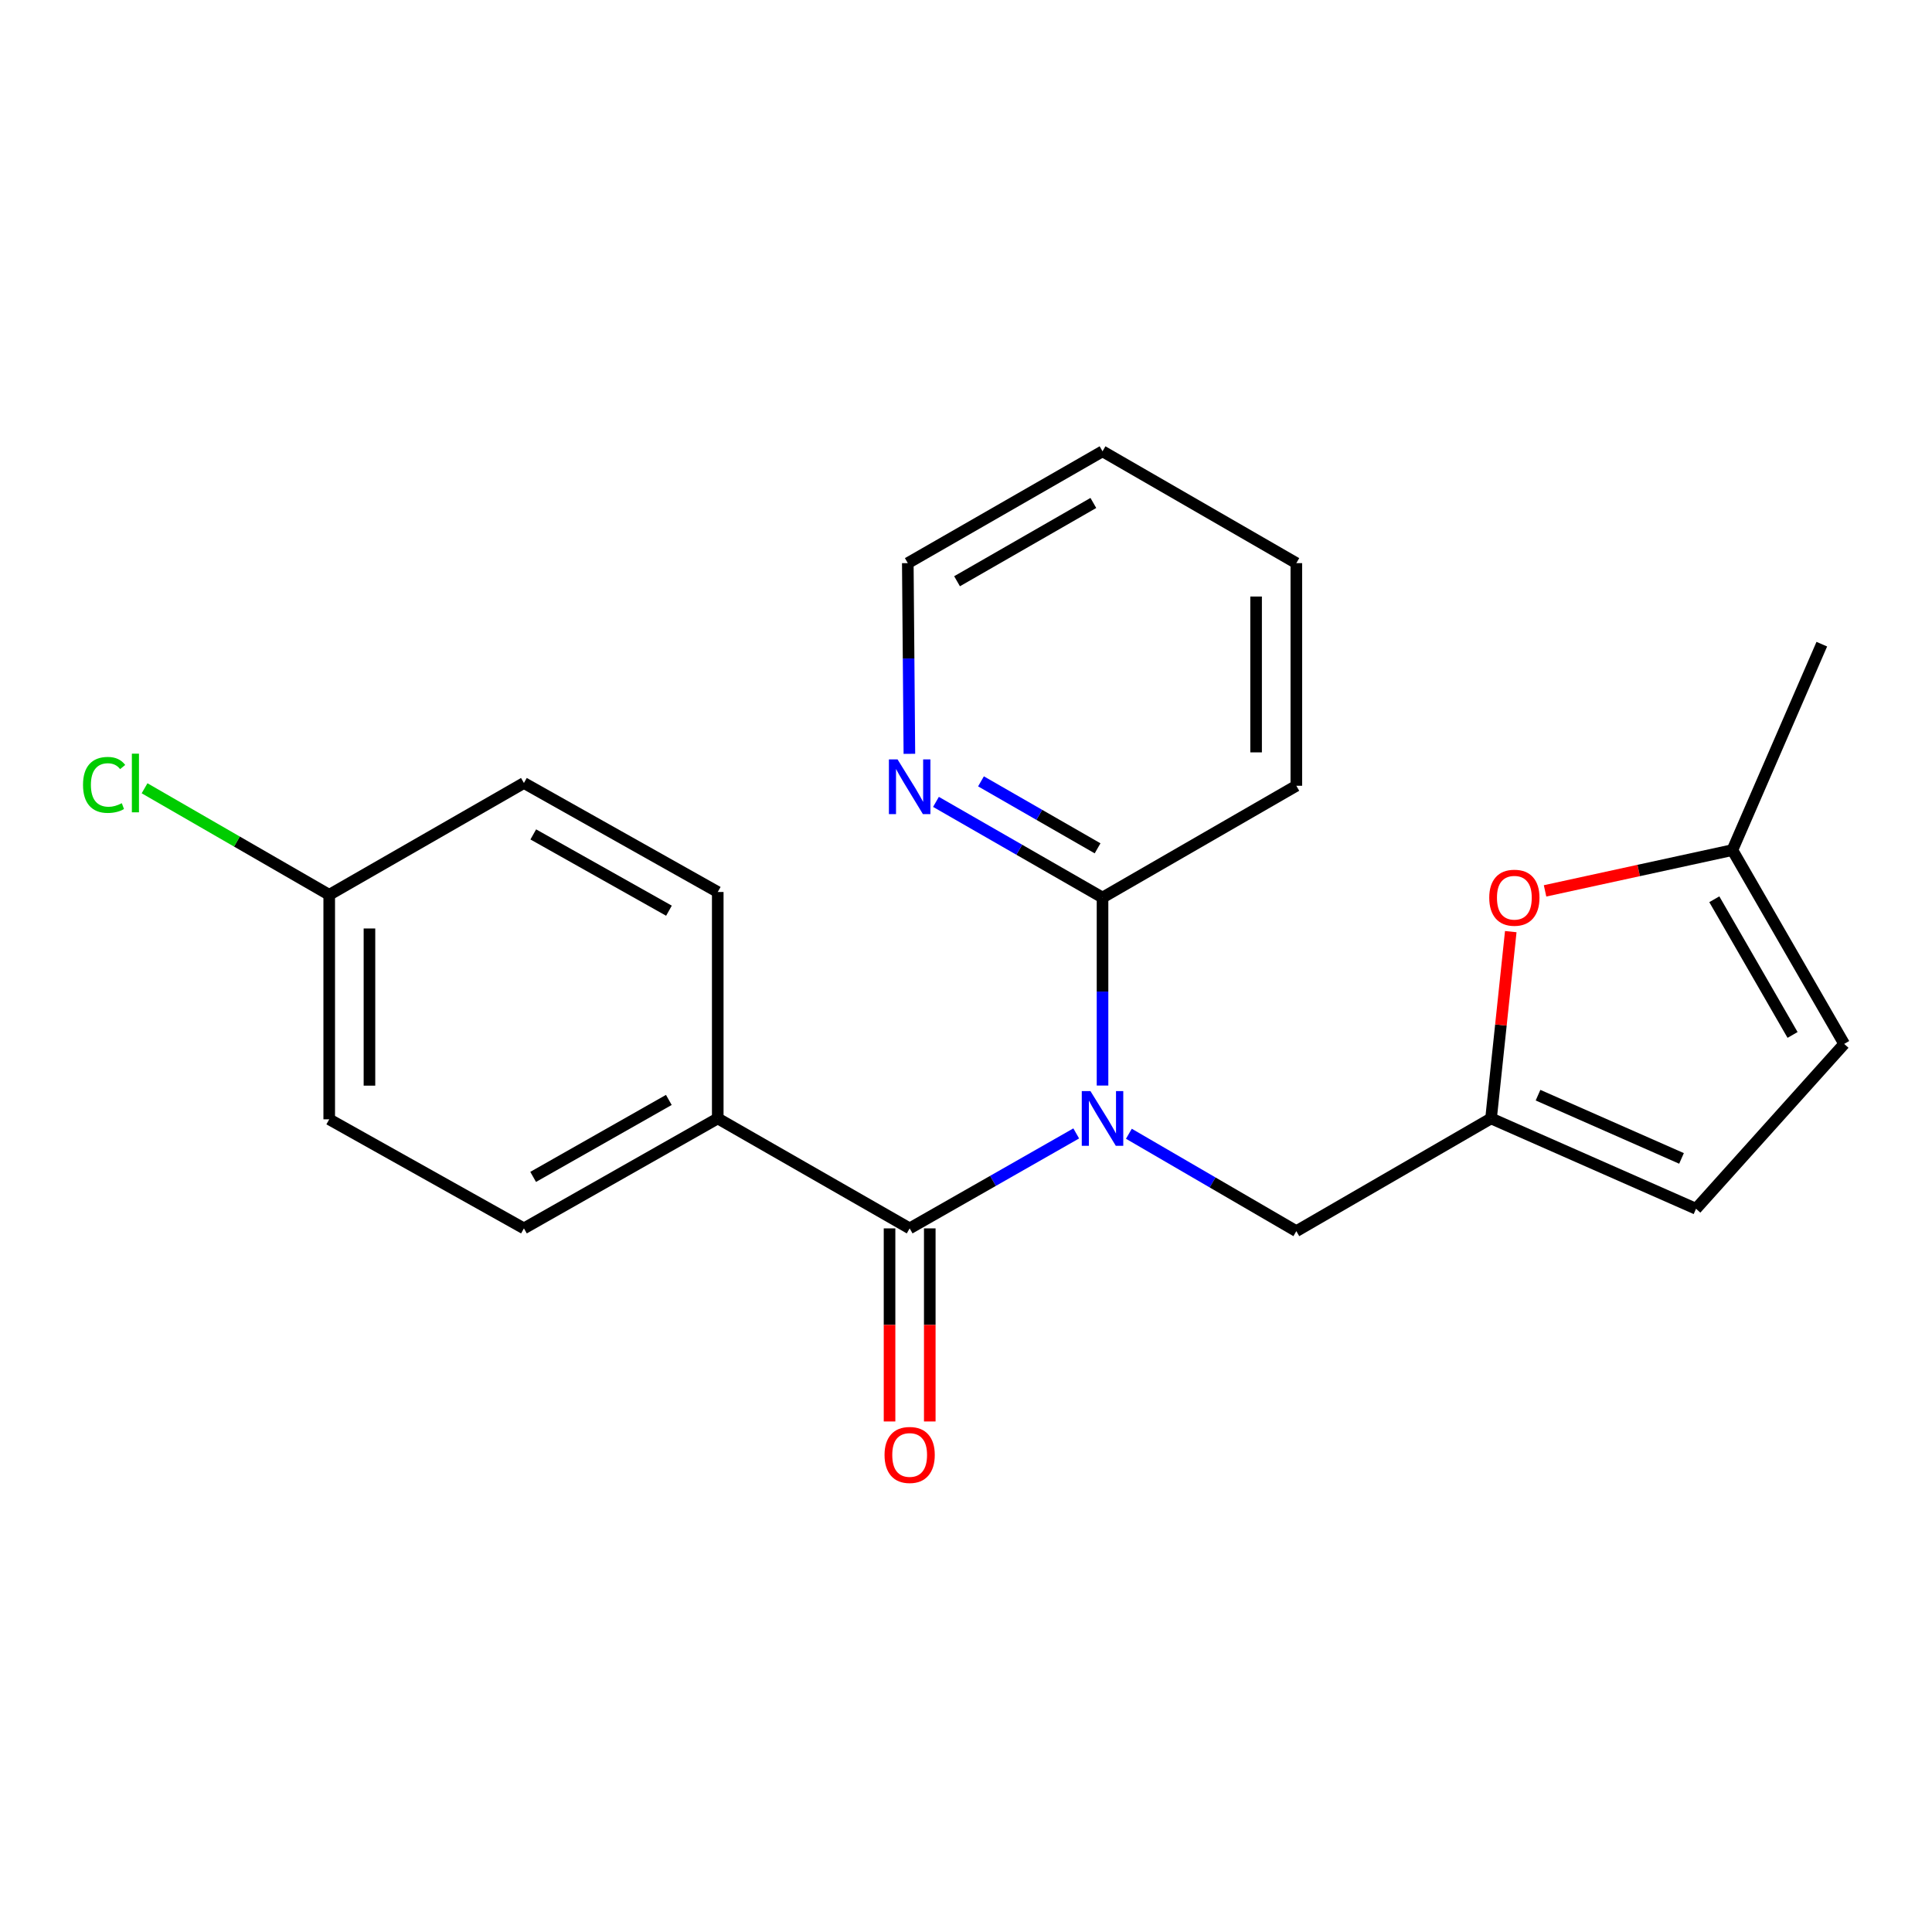 <?xml version='1.0' encoding='iso-8859-1'?>
<svg version='1.1' baseProfile='full'
              xmlns='http://www.w3.org/2000/svg'
                      xmlns:rdkit='http://www.rdkit.org/xml'
                      xmlns:xlink='http://www.w3.org/1999/xlink'
                  xml:space='preserve'
width='1000px' height='1000px' viewBox='0 0 1000 1000'>
<!-- END OF HEADER -->
<rect style='opacity:1.0;fill:#FFFFFF;stroke:none' width='1000' height='1000' x='0' y='0'> </rect>
<path class='bond-0' d='M 557.052,586.656 L 513.945,611.232' style='fill:none;fill-rule:evenodd;stroke:#0000FF;stroke-width:6px;stroke-linecap:butt;stroke-linejoin:miter;stroke-opacity:1' />
<path class='bond-0' d='M 513.945,611.232 L 470.837,635.808' style='fill:none;fill-rule:evenodd;stroke:#000000;stroke-width:6px;stroke-linecap:butt;stroke-linejoin:miter;stroke-opacity:1' />
<path class='bond-2' d='M 570.665,561.877 L 570.665,513.225' style='fill:none;fill-rule:evenodd;stroke:#0000FF;stroke-width:6px;stroke-linecap:butt;stroke-linejoin:miter;stroke-opacity:1' />
<path class='bond-2' d='M 570.665,513.225 L 570.665,464.574' style='fill:none;fill-rule:evenodd;stroke:#000000;stroke-width:6px;stroke-linecap:butt;stroke-linejoin:miter;stroke-opacity:1' />
<path class='bond-4' d='M 584.306,586.83 L 627.643,612.036' style='fill:none;fill-rule:evenodd;stroke:#0000FF;stroke-width:6px;stroke-linecap:butt;stroke-linejoin:miter;stroke-opacity:1' />
<path class='bond-4' d='M 627.643,612.036 L 670.979,637.242' style='fill:none;fill-rule:evenodd;stroke:#000000;stroke-width:6px;stroke-linecap:butt;stroke-linejoin:miter;stroke-opacity:1' />
<path class='bond-7' d='M 470.837,635.808 L 371.507,578.895' style='fill:none;fill-rule:evenodd;stroke:#000000;stroke-width:6px;stroke-linecap:butt;stroke-linejoin:miter;stroke-opacity:1' />
<path class='bond-10' d='M 460.426,635.808 L 460.426,685.778' style='fill:none;fill-rule:evenodd;stroke:#000000;stroke-width:6px;stroke-linecap:butt;stroke-linejoin:miter;stroke-opacity:1' />
<path class='bond-10' d='M 460.426,685.778 L 460.426,735.749' style='fill:none;fill-rule:evenodd;stroke:#FF0000;stroke-width:6px;stroke-linecap:butt;stroke-linejoin:miter;stroke-opacity:1' />
<path class='bond-10' d='M 481.248,635.808 L 481.248,685.778' style='fill:none;fill-rule:evenodd;stroke:#000000;stroke-width:6px;stroke-linecap:butt;stroke-linejoin:miter;stroke-opacity:1' />
<path class='bond-10' d='M 481.248,685.778 L 481.248,735.749' style='fill:none;fill-rule:evenodd;stroke:#FF0000;stroke-width:6px;stroke-linecap:butt;stroke-linejoin:miter;stroke-opacity:1' />
<path class='bond-1' d='M 771.767,578.895 L 670.979,637.242' style='fill:none;fill-rule:evenodd;stroke:#000000;stroke-width:6px;stroke-linecap:butt;stroke-linejoin:miter;stroke-opacity:1' />
<path class='bond-3' d='M 771.767,578.895 L 776.869,530.551' style='fill:none;fill-rule:evenodd;stroke:#000000;stroke-width:6px;stroke-linecap:butt;stroke-linejoin:miter;stroke-opacity:1' />
<path class='bond-3' d='M 776.869,530.551 L 781.971,482.207' style='fill:none;fill-rule:evenodd;stroke:#FF0000;stroke-width:6px;stroke-linecap:butt;stroke-linejoin:miter;stroke-opacity:1' />
<path class='bond-6' d='M 771.767,578.895 L 877.864,625.663' style='fill:none;fill-rule:evenodd;stroke:#000000;stroke-width:6px;stroke-linecap:butt;stroke-linejoin:miter;stroke-opacity:1' />
<path class='bond-6' d='M 796.08,566.858 L 870.348,599.595' style='fill:none;fill-rule:evenodd;stroke:#000000;stroke-width:6px;stroke-linecap:butt;stroke-linejoin:miter;stroke-opacity:1' />
<path class='bond-9' d='M 570.665,464.574 L 527.56,439.814' style='fill:none;fill-rule:evenodd;stroke:#000000;stroke-width:6px;stroke-linecap:butt;stroke-linejoin:miter;stroke-opacity:1' />
<path class='bond-9' d='M 527.56,439.814 L 484.455,415.055' style='fill:none;fill-rule:evenodd;stroke:#0000FF;stroke-width:6px;stroke-linecap:butt;stroke-linejoin:miter;stroke-opacity:1' />
<path class='bond-9' d='M 568.104,439.091 L 537.931,421.759' style='fill:none;fill-rule:evenodd;stroke:#000000;stroke-width:6px;stroke-linecap:butt;stroke-linejoin:miter;stroke-opacity:1' />
<path class='bond-9' d='M 537.931,421.759 L 507.758,404.428' style='fill:none;fill-rule:evenodd;stroke:#0000FF;stroke-width:6px;stroke-linecap:butt;stroke-linejoin:miter;stroke-opacity:1' />
<path class='bond-17' d='M 570.665,464.574 L 670.979,406.713' style='fill:none;fill-rule:evenodd;stroke:#000000;stroke-width:6px;stroke-linecap:butt;stroke-linejoin:miter;stroke-opacity:1' />
<path class='bond-5' d='M 799.719,461.115 L 848.202,450.559' style='fill:none;fill-rule:evenodd;stroke:#FF0000;stroke-width:6px;stroke-linecap:butt;stroke-linejoin:miter;stroke-opacity:1' />
<path class='bond-5' d='M 848.202,450.559 L 896.685,440.004' style='fill:none;fill-rule:evenodd;stroke:#000000;stroke-width:6px;stroke-linecap:butt;stroke-linejoin:miter;stroke-opacity:1' />
<path class='bond-19' d='M 896.685,440.004 L 942.966,333.421' style='fill:none;fill-rule:evenodd;stroke:#000000;stroke-width:6px;stroke-linecap:butt;stroke-linejoin:miter;stroke-opacity:1' />
<path class='bond-22' d='M 896.685,440.004 L 954.545,540.329' style='fill:none;fill-rule:evenodd;stroke:#000000;stroke-width:6px;stroke-linecap:butt;stroke-linejoin:miter;stroke-opacity:1' />
<path class='bond-22' d='M 887.327,465.455 L 927.829,535.683' style='fill:none;fill-rule:evenodd;stroke:#000000;stroke-width:6px;stroke-linecap:butt;stroke-linejoin:miter;stroke-opacity:1' />
<path class='bond-8' d='M 877.864,625.663 L 954.545,540.329' style='fill:none;fill-rule:evenodd;stroke:#000000;stroke-width:6px;stroke-linecap:butt;stroke-linejoin:miter;stroke-opacity:1' />
<path class='bond-11' d='M 371.507,578.895 L 271.182,635.808' style='fill:none;fill-rule:evenodd;stroke:#000000;stroke-width:6px;stroke-linecap:butt;stroke-linejoin:miter;stroke-opacity:1' />
<path class='bond-11' d='M 346.184,569.322 L 275.957,609.16' style='fill:none;fill-rule:evenodd;stroke:#000000;stroke-width:6px;stroke-linecap:butt;stroke-linejoin:miter;stroke-opacity:1' />
<path class='bond-12' d='M 371.507,578.895 L 371.507,461.693' style='fill:none;fill-rule:evenodd;stroke:#000000;stroke-width:6px;stroke-linecap:butt;stroke-linejoin:miter;stroke-opacity:1' />
<path class='bond-18' d='M 470.696,390.179 L 470.286,340.828' style='fill:none;fill-rule:evenodd;stroke:#0000FF;stroke-width:6px;stroke-linecap:butt;stroke-linejoin:miter;stroke-opacity:1' />
<path class='bond-18' d='M 470.286,340.828 L 469.877,291.477' style='fill:none;fill-rule:evenodd;stroke:#000000;stroke-width:6px;stroke-linecap:butt;stroke-linejoin:miter;stroke-opacity:1' />
<path class='bond-14' d='M 271.182,635.808 L 170.405,579.358' style='fill:none;fill-rule:evenodd;stroke:#000000;stroke-width:6px;stroke-linecap:butt;stroke-linejoin:miter;stroke-opacity:1' />
<path class='bond-15' d='M 371.507,461.693 L 271.182,405.278' style='fill:none;fill-rule:evenodd;stroke:#000000;stroke-width:6px;stroke-linecap:butt;stroke-linejoin:miter;stroke-opacity:1' />
<path class='bond-15' d='M 346.252,471.38 L 276.025,431.89' style='fill:none;fill-rule:evenodd;stroke:#000000;stroke-width:6px;stroke-linecap:butt;stroke-linejoin:miter;stroke-opacity:1' />
<path class='bond-13' d='M 170.405,463.151 L 271.182,405.278' style='fill:none;fill-rule:evenodd;stroke:#000000;stroke-width:6px;stroke-linecap:butt;stroke-linejoin:miter;stroke-opacity:1' />
<path class='bond-16' d='M 170.405,463.151 L 122.616,435.58' style='fill:none;fill-rule:evenodd;stroke:#000000;stroke-width:6px;stroke-linecap:butt;stroke-linejoin:miter;stroke-opacity:1' />
<path class='bond-16' d='M 122.616,435.58 L 74.827,408.01' style='fill:none;fill-rule:evenodd;stroke:#00CC00;stroke-width:6px;stroke-linecap:butt;stroke-linejoin:miter;stroke-opacity:1' />
<path class='bond-24' d='M 170.405,463.151 L 170.405,579.358' style='fill:none;fill-rule:evenodd;stroke:#000000;stroke-width:6px;stroke-linecap:butt;stroke-linejoin:miter;stroke-opacity:1' />
<path class='bond-24' d='M 191.227,480.582 L 191.227,561.927' style='fill:none;fill-rule:evenodd;stroke:#000000;stroke-width:6px;stroke-linecap:butt;stroke-linejoin:miter;stroke-opacity:1' />
<path class='bond-20' d='M 670.979,406.713 L 670.979,291.477' style='fill:none;fill-rule:evenodd;stroke:#000000;stroke-width:6px;stroke-linecap:butt;stroke-linejoin:miter;stroke-opacity:1' />
<path class='bond-20' d='M 650.157,389.427 L 650.157,308.762' style='fill:none;fill-rule:evenodd;stroke:#000000;stroke-width:6px;stroke-linecap:butt;stroke-linejoin:miter;stroke-opacity:1' />
<path class='bond-23' d='M 469.877,291.477 L 570.665,233.593' style='fill:none;fill-rule:evenodd;stroke:#000000;stroke-width:6px;stroke-linecap:butt;stroke-linejoin:miter;stroke-opacity:1' />
<path class='bond-23' d='M 495.365,300.85 L 565.917,260.331' style='fill:none;fill-rule:evenodd;stroke:#000000;stroke-width:6px;stroke-linecap:butt;stroke-linejoin:miter;stroke-opacity:1' />
<path class='bond-21' d='M 670.979,291.477 L 570.665,233.593' style='fill:none;fill-rule:evenodd;stroke:#000000;stroke-width:6px;stroke-linecap:butt;stroke-linejoin:miter;stroke-opacity:1' />
<path  class='atom-0' d='M 564.405 564.735
L 573.685 579.735
Q 574.605 581.215, 576.085 583.895
Q 577.565 586.575, 577.645 586.735
L 577.645 564.735
L 581.405 564.735
L 581.405 593.055
L 577.525 593.055
L 567.565 576.655
Q 566.405 574.735, 565.165 572.535
Q 563.965 570.335, 563.605 569.655
L 563.605 593.055
L 559.925 593.055
L 559.925 564.735
L 564.405 564.735
' fill='#0000FF'/>
<path  class='atom-4' d='M 770.832 464.654
Q 770.832 457.854, 774.192 454.054
Q 777.552 450.254, 783.832 450.254
Q 790.112 450.254, 793.472 454.054
Q 796.832 457.854, 796.832 464.654
Q 796.832 471.534, 793.432 475.454
Q 790.032 479.334, 783.832 479.334
Q 777.592 479.334, 774.192 475.454
Q 770.832 471.574, 770.832 464.654
M 783.832 476.134
Q 788.152 476.134, 790.472 473.254
Q 792.832 470.334, 792.832 464.654
Q 792.832 459.094, 790.472 456.294
Q 788.152 453.454, 783.832 453.454
Q 779.512 453.454, 777.152 456.254
Q 774.832 459.054, 774.832 464.654
Q 774.832 470.374, 777.152 473.254
Q 779.512 476.134, 783.832 476.134
' fill='#FF0000'/>
<path  class='atom-10' d='M 464.577 393.073
L 473.857 408.073
Q 474.777 409.553, 476.257 412.233
Q 477.737 414.913, 477.817 415.073
L 477.817 393.073
L 481.577 393.073
L 481.577 421.393
L 477.697 421.393
L 467.737 404.993
Q 466.577 403.073, 465.337 400.873
Q 464.137 398.673, 463.777 397.993
L 463.777 421.393
L 460.097 421.393
L 460.097 393.073
L 464.577 393.073
' fill='#0000FF'/>
<path  class='atom-11' d='M 457.837 753.079
Q 457.837 746.279, 461.197 742.479
Q 464.557 738.679, 470.837 738.679
Q 477.117 738.679, 480.477 742.479
Q 483.837 746.279, 483.837 753.079
Q 483.837 759.959, 480.437 763.879
Q 477.037 767.759, 470.837 767.759
Q 464.597 767.759, 461.197 763.879
Q 457.837 759.999, 457.837 753.079
M 470.837 764.559
Q 475.157 764.559, 477.477 761.679
Q 479.837 758.759, 479.837 753.079
Q 479.837 747.519, 477.477 744.719
Q 475.157 741.879, 470.837 741.879
Q 466.517 741.879, 464.157 744.679
Q 461.837 747.479, 461.837 753.079
Q 461.837 758.799, 464.157 761.679
Q 466.517 764.559, 470.837 764.559
' fill='#FF0000'/>
<path  class='atom-17' d='M 42.971 406.258
Q 42.971 399.218, 46.251 395.538
Q 49.571 391.818, 55.851 391.818
Q 61.691 391.818, 64.811 395.938
L 62.171 398.098
Q 59.891 395.098, 55.851 395.098
Q 51.571 395.098, 49.291 397.978
Q 47.051 400.818, 47.051 406.258
Q 47.051 411.858, 49.371 414.738
Q 51.731 417.618, 56.291 417.618
Q 59.411 417.618, 63.051 415.738
L 64.171 418.738
Q 62.691 419.698, 60.451 420.258
Q 58.211 420.818, 55.731 420.818
Q 49.571 420.818, 46.251 417.058
Q 42.971 413.298, 42.971 406.258
' fill='#00CC00'/>
<path  class='atom-17' d='M 68.251 390.098
L 71.931 390.098
L 71.931 420.458
L 68.251 420.458
L 68.251 390.098
' fill='#00CC00'/>
</svg>
